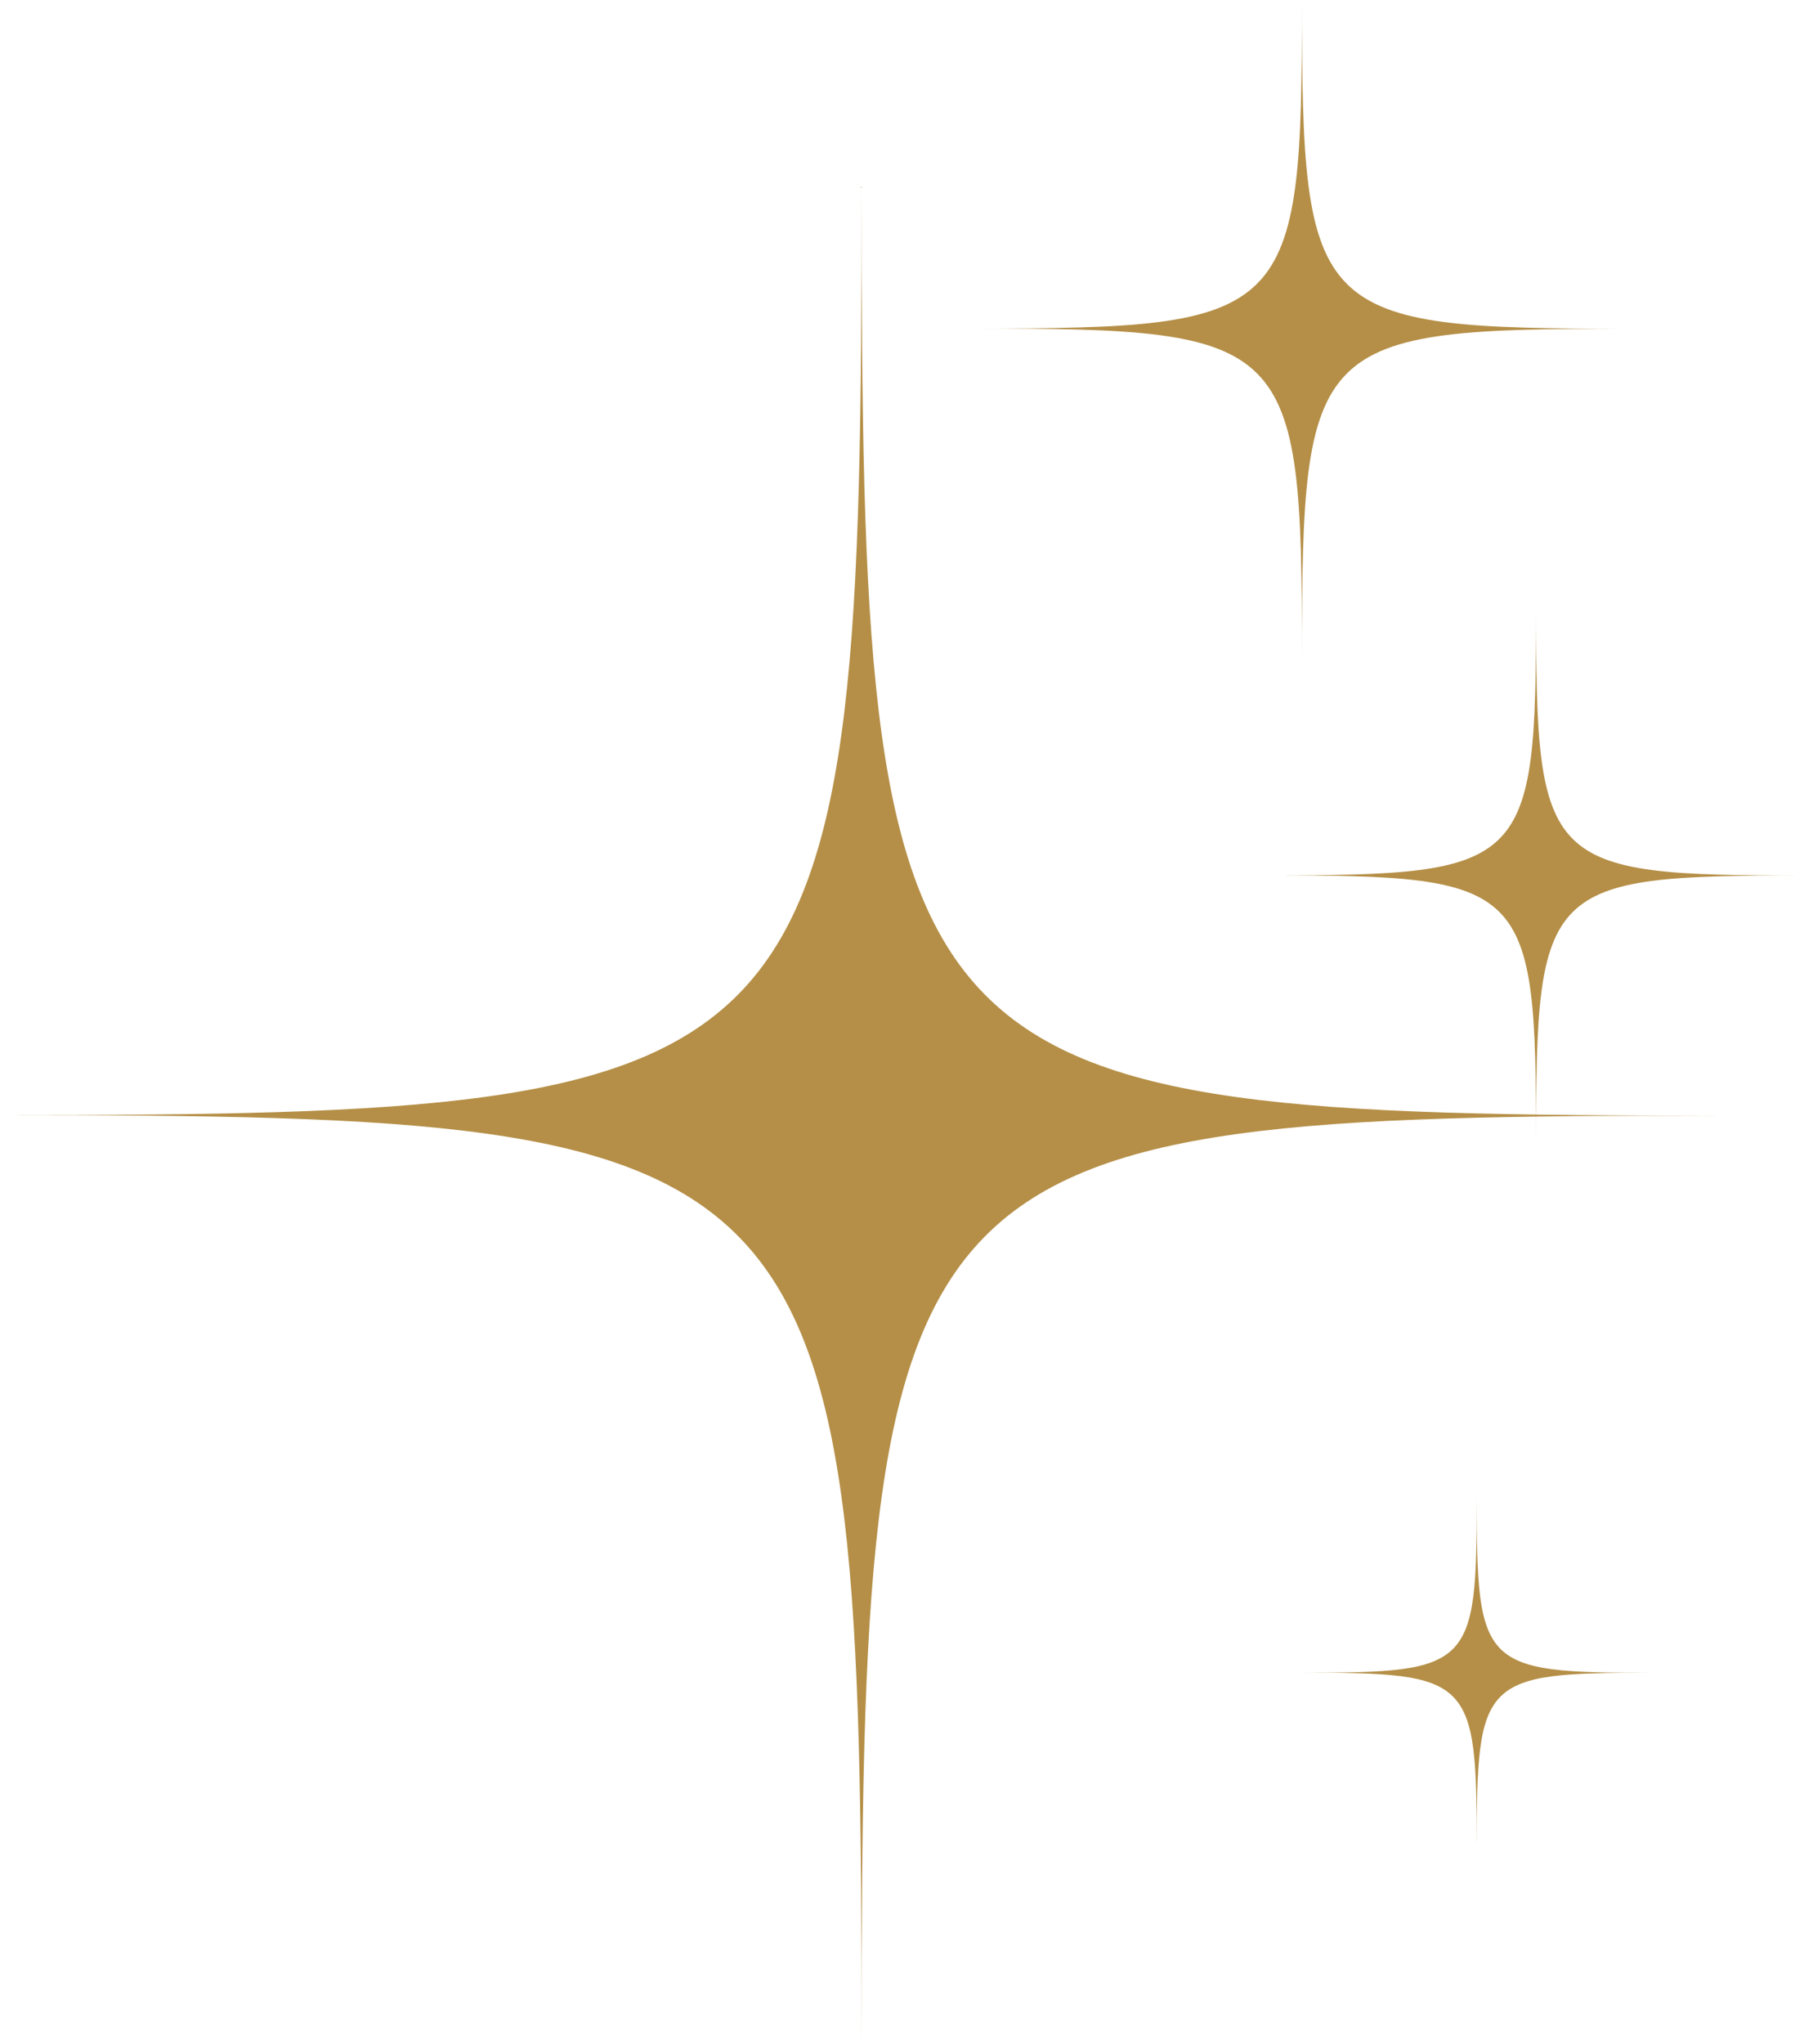 <svg xmlns="http://www.w3.org/2000/svg" width="81.722" height="92.543" viewBox="0 0 81.722 92.543">
  <g id="Group_906" data-name="Group 906" transform="translate(-547.324 -1253.413)">
    <g id="Group_598" data-name="Group 598" transform="translate(167.238 -1799.038)">
      <path id="Path_9" data-name="Path 9" d="M78.314,52.212c0-11.763.375-12.138,12.138-12.138-11.763,0-12.138-.375-12.138-12.144,0,11.769-.375,12.138-12.144,12.138C77.939,40.068,78.314,40.449,78.314,52.212Z" transform="translate(371.356 3052.015)" fill="#b58f47"/>
      <path id="Path_12" data-name="Path 12" d="M74.064,43.715c0-7.647.244-7.891,7.891-7.891-7.647,0-7.891-.244-7.891-7.894,0,7.651-.244,7.891-7.894,7.891C73.821,35.821,74.064,36.068,74.064,43.715Z" transform="translate(372.919 3092.362)" fill="#b58f47"/>
      <path id="Path_10" data-name="Path 10" d="M81.052,57.686c0-14.415.46-14.874,14.874-14.874-14.415,0-14.874-.459-14.874-14.882,0,14.422-.459,14.874-14.882,14.874C80.592,42.8,81.052,43.271,81.052,57.686Z" transform="translate(358.013 3024.521)" fill="#b58f47"/>
      <path id="Path_11" data-name="Path 11" d="M105.2,112.018c0-40.735,1.205-42.034,39.013-42.034-37.808,0-39.013-1.3-39.013-42.055,0,40.756-1.205,42.034-39.033,42.034C104,69.964,105.2,71.283,105.2,112.018Z" transform="translate(313.916 3032.975)" fill="#b58f47"/>
    </g>
  </g>
</svg>
